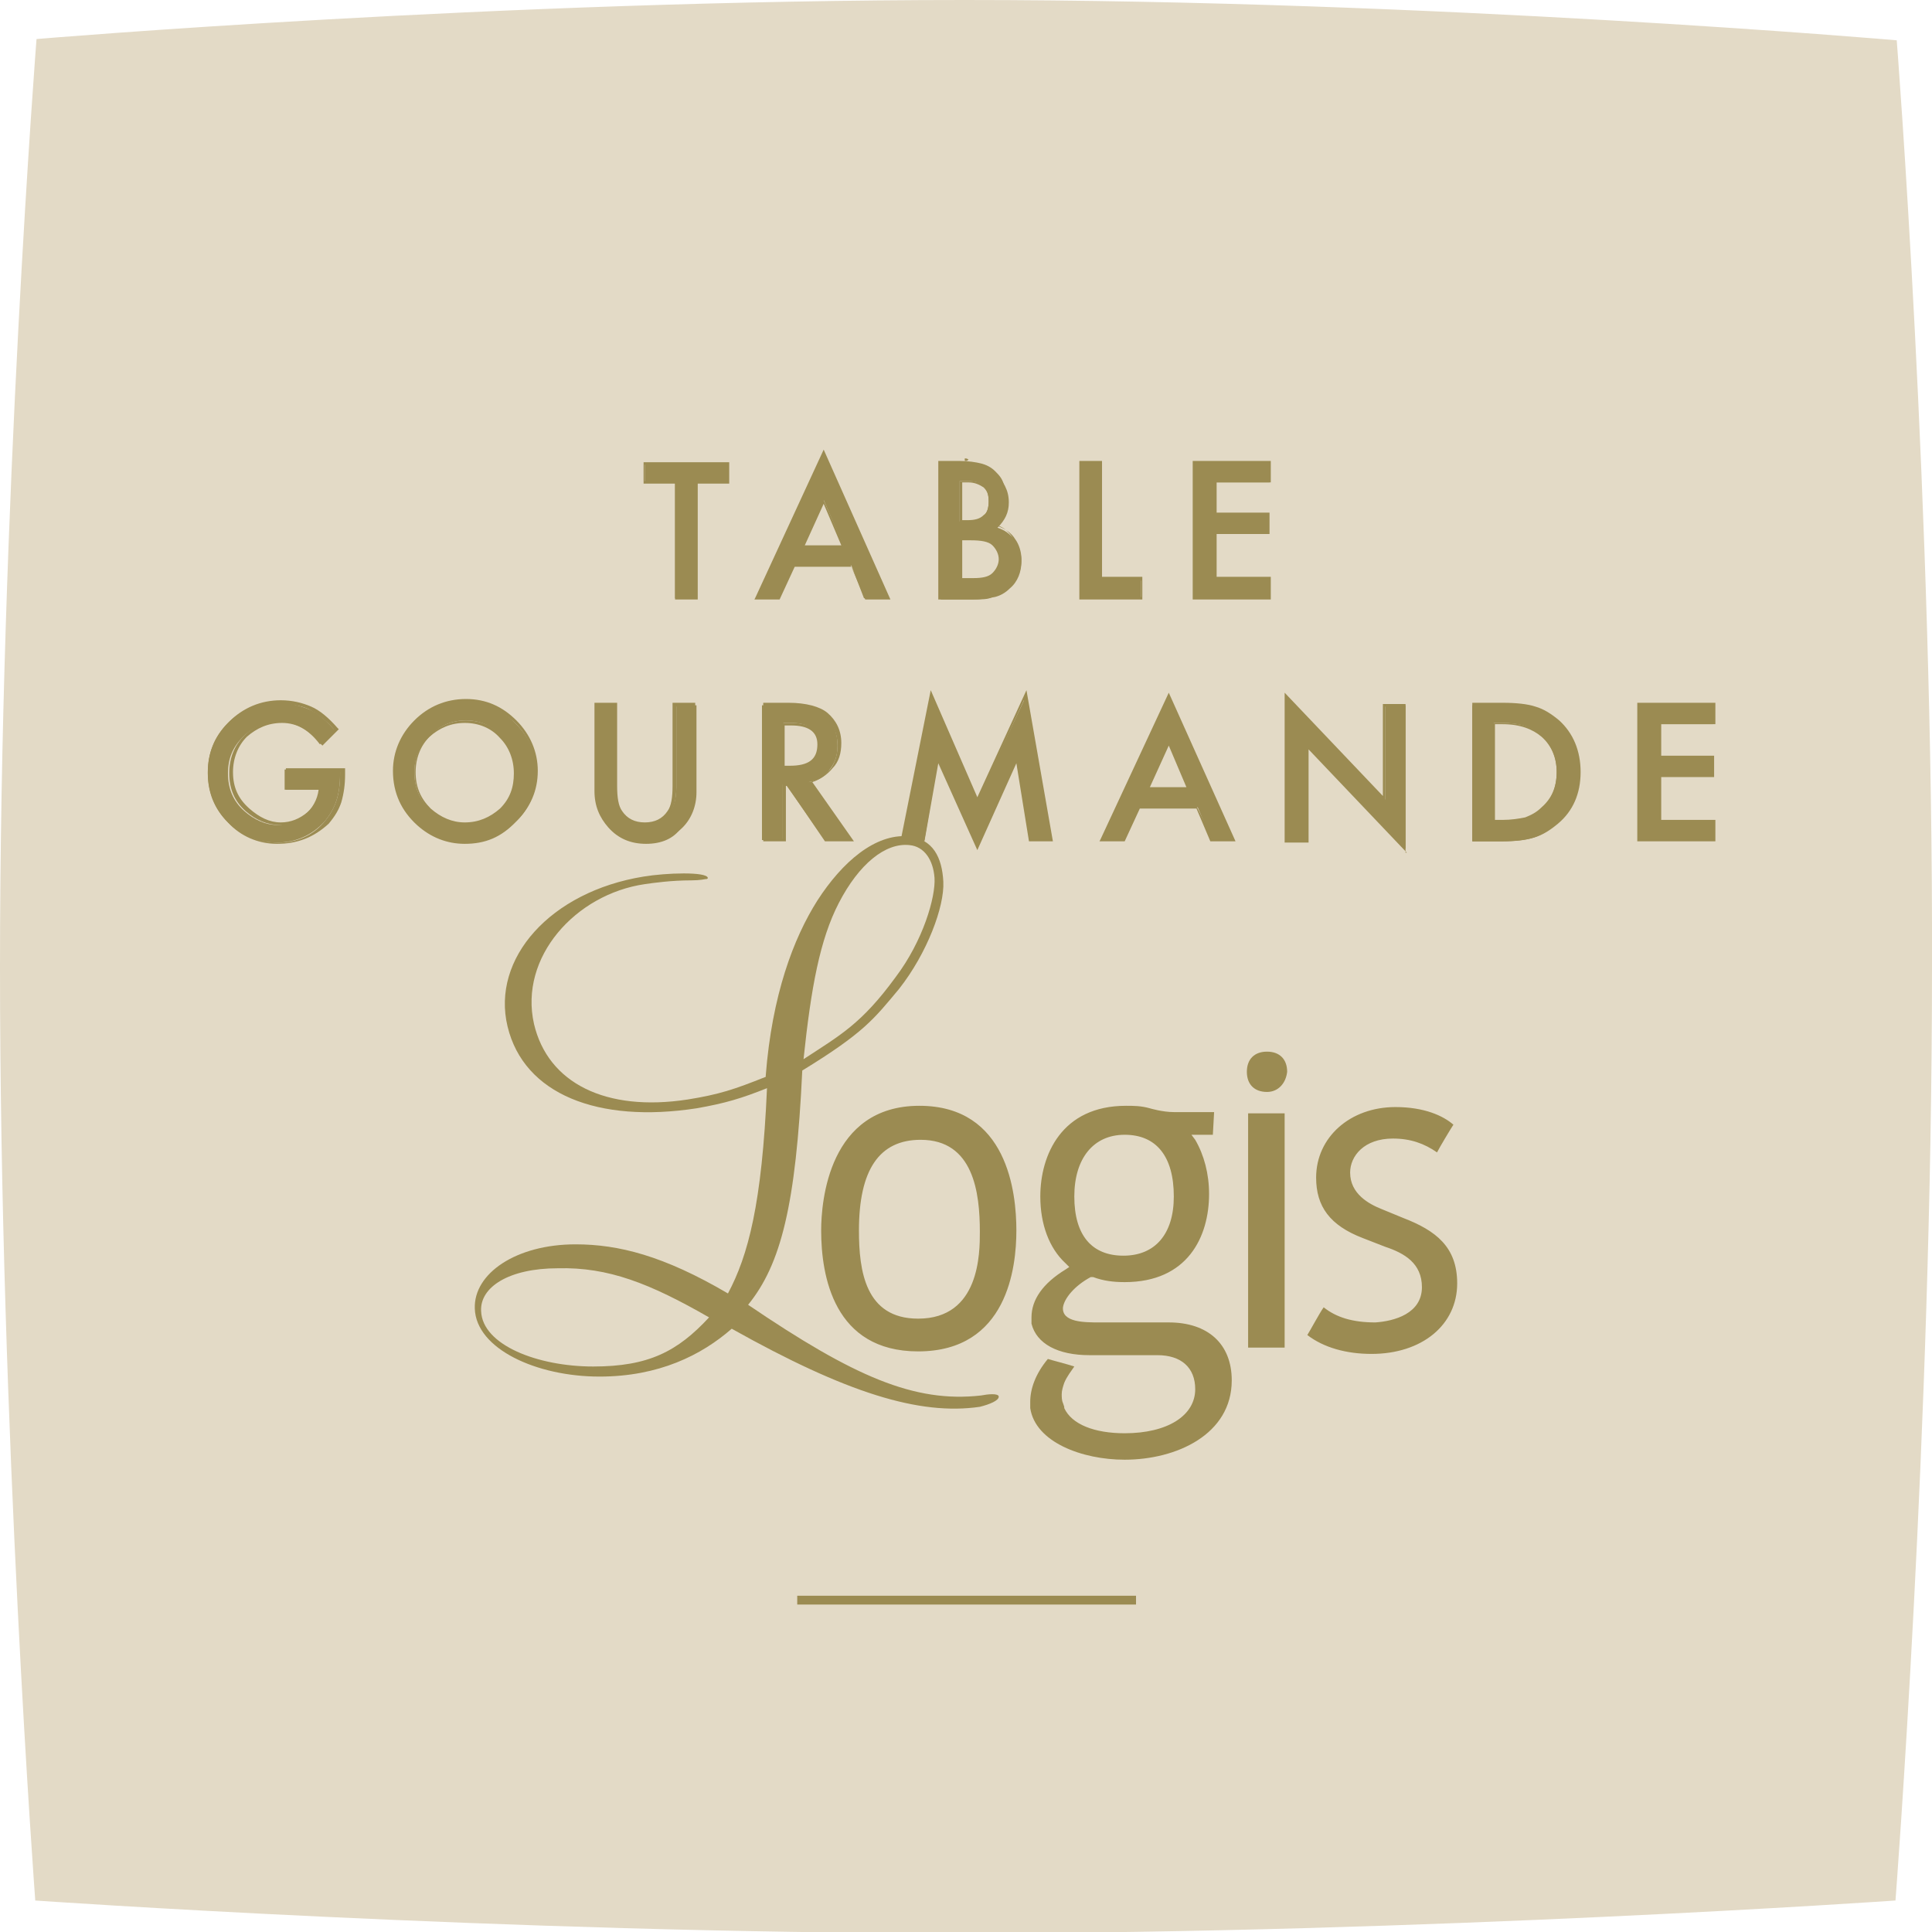 <svg xmlns="http://www.w3.org/2000/svg" id="Calque_1" x="0" y="0" viewBox="0 0 153.4 153.4" style="enable-background:new 0 0 153.4 153.4" xml:space="preserve"><style>.st1{fill:#9b8b52}</style><path d="M153.4 76.9c0 36.6-2.9 74-2.9 74s-37.3 2.6-74 2.6c-36.6 0-73.7-2.6-73.7-2.6S0 113.5 0 76.8C0 40.2 2.9 3.1 2.9 3.1S39.5 0 76.6 0c37.2 0 74 3.2 74 3.2s2.9 37 2.8 73.7" style="fill:#e3dac6"></path><path class="st1" d="M76.7 36.5c0 .1.1-.1 0 0"></path><path class="st1" d="M76.7 36.6c-.1 0-.1 0-.1-.1v-.1h.1c.1 0 .2.1.2.1s-.1.1-.2.1m-.1-.1s.1.1 0 0zm.1-.1c.1 0 .1 0 0 0zm0 0c.1 0 .1 0 0 0M55.3 38.3v9.2h-1.7v-9.2h-2.4v-1.5h6.5v1.5z"></path><path class="st1" d="M55.4 47.6h-1.8v-9.2h-2.5v-1.7h6.8v1.7h-2.5v9.2zm-1.7-.2h1.4v-9.2h2.5v-1.3h-6.4v1.3h2.5v9.2zM67.6 44.9H63l-1.2 2.6H60l5.3-11.4 5.1 11.4h-1.8l-1-2.6zm-.6-1.5-1.6-3.7-1.7 3.7H67z"></path><path class="st1" d="M70.7 47.6h-2L67.6 45h-4.5l-1.2 2.6h-2l.1-.2 5.4-11.7 5.3 11.9zm-1.9-.2h1.5l-5-11.1-5.2 11.1h1.5l1.2-2.6h4.7l1.3 2.6zm-1.7-3.9h-3.6l1.8-4 1.8 4zm-3.2-.2h2.9L65.4 40l-1.5 3.3zM74.7 47.5V36.8h1.6c.7 0 1.3.1 1.7.2.4.1.8.3 1.1.6.3.3.5.6.7 1 .2.4.3.8.3 1.3 0 .8-.3 1.4-.9 2 .6.2 1 .5 1.4 1 .3.5.5 1 .5 1.7 0 .8-.3 1.6-.9 2.1-.4.4-.8.6-1.2.7-.5.1-1.1.2-1.8.2h-2.5zm1.6-6.1h.5c.6 0 1-.1 1.3-.4.3-.3.4-.7.4-1.2s-.1-.9-.4-1.2c-.3-.3-.7-.4-1.3-.4h-.6v3.2zm0 4.6h1c.7 0 1.3-.1 1.6-.4.4-.3.5-.7.5-1.2s-.2-.9-.5-1.2c-.3-.3-.9-.5-1.8-.5h-.8V46z"></path><path class="st1" d="M77.1 47.6h-2.6v-11h1.7c.7 0 1.3.1 1.7.2.4.1.8.3 1.1.6.3.3.6.6.7 1.1.2.4.3.9.3 1.3 0 .7-.3 1.4-.8 1.9.5.2.9.5 1.2 1 .3.5.5 1.1.5 1.7 0 .9-.3 1.6-.9 2.2-.4.4-.8.6-1.2.8-.3.2-.9.2-1.7.2m-2.3-.2h2.4c.7 0 1.3-.1 1.8-.2.4-.1.8-.4 1.2-.7.6-.6.9-1.2.9-2.1 0-.6-.2-1.2-.5-1.6-.3-.5-.8-.8-1.3-1H79l.1-.1c.6-.5.9-1.1.9-1.9 0-.4-.1-.8-.3-1.2-.2-.4-.4-.7-.7-1-.3-.3-.6-.4-1-.5-.4-.1-1-.2-1.7-.2h-1.5v10.5zm2.5-1.3h-1.1v-3.5h.9c.9 0 1.5.2 1.9.5.4.3.6.8.6 1.3s-.2.9-.6 1.3c-.4.3-.9.4-1.7.4m-.9-.2h.9c.7 0 1.2-.1 1.5-.4.3-.3.5-.7.5-1.1 0-.4-.2-.8-.5-1.1-.3-.3-.9-.4-1.7-.4h-.7v3zm.4-4.4h-.6v-3.3h.7c.6 0 1 .1 1.3.4.3.3.5.7.5 1.2s-.2 1-.5 1.3c-.3.3-.8.4-1.4.4m-.4-.2h.4c.6 0 1-.1 1.3-.4.3-.2.4-.6.4-1.1 0-.5-.1-.8-.4-1.1-.3-.2-.7-.4-1.2-.4h-.5v3zM87.5 36.8V46h3.1v1.5h-4.8V36.8z"></path><path class="st1" d="M90.7 47.6h-5v-11h1.8v9.2h3.2v1.8zm-4.7-.2h4.6v-1.3h-3.2v-9.2H86v10.5zM100.8 38.3h-4.3v2.6h4.2v1.5h-4.2V46h4.3v1.5h-5.9V36.8h5.9z"></path><path class="st1" d="M100.9 47.6h-6.2v-11h6.2v1.7h-4.3v2.4h4.2v1.7h-4.2v3.4h4.3v1.8zm-5.9-.2h5.7v-1.3h-4.3v-3.8h4.2V41h-4.2v-2.8h4.3v-1.3H95v10.5zM22.6 61.1H27v.4c0 .8-.1 1.5-.3 2.1-.2.6-.5 1.1-.9 1.6-1 1.1-2.3 1.7-3.8 1.7s-2.8-.5-3.9-1.6-1.6-2.4-1.6-3.9c0-1.6.5-2.9 1.6-4s2.4-1.6 4-1.6c.8 0 1.6.2 2.4.5.7.3 1.4.9 2.1 1.7l-1.2 1.1c-.9-1.2-2-1.8-3.2-1.8-1.1 0-2.1.4-2.9 1.2-.8.8-1.2 1.7-1.2 2.9s.4 2.2 1.3 3c.8.7 1.7 1.1 2.6 1.1.8 0 1.5-.3 2.2-.8.6-.5 1-1.2 1.1-2h-2.7v-1.6z"></path><path class="st1" d="M22 67c-1.5 0-2.9-.6-3.9-1.7-1.1-1.1-1.6-2.5-1.6-4 0-1.6.6-2.9 1.7-4s2.5-1.7 4.1-1.7c.9 0 1.7.2 2.4.5s1.4.9 2.1 1.7l.1.1-1.3 1.3-.1-.1c-.9-1.1-1.9-1.7-3.1-1.7-1.1 0-2 .4-2.8 1.1-.7.7-1.1 1.7-1.1 2.8 0 1.2.4 2.1 1.3 2.9.8.7 1.6 1.1 2.5 1.1.8 0 1.5-.3 2.1-.8.6-.5.9-1.1 1-1.8h-2.7V61h4.7v.5c0 .8-.1 1.5-.3 2.2-.2.6-.5 1.1-1 1.7-1.2 1.1-2.5 1.6-4.1 1.6m.2-11.1c-1.5 0-2.8.5-3.9 1.6s-1.6 2.4-1.6 3.9.5 2.8 1.6 3.9c1 1.1 2.3 1.6 3.8 1.6s2.8-.6 3.7-1.7c.4-.5.7-1 .9-1.6.2-.6.3-1.3.3-2.1v-.2h-4.2v1.3h2.7v.1c-.1.8-.4 1.5-1.1 2-.7.6-1.4.8-2.2.8-1 0-1.9-.4-2.7-1.1-.9-.8-1.3-1.8-1.3-3s.4-2.2 1.2-3c.8-.8 1.8-1.2 2.9-1.2 1.3 0 2.4.6 3.2 1.7l1-1c-.6-.7-1.3-1.2-2-1.6-.7-.3-1.5-.4-2.3-.4M31.3 61.3c0-1.5.6-2.8 1.7-3.9s2.4-1.6 4-1.6c1.5 0 2.8.5 3.9 1.6s1.7 2.4 1.7 4c0 1.5-.6 2.9-1.7 3.9-1.1 1.1-2.5 1.6-4 1.6-1.4 0-2.6-.5-3.7-1.4-1.3-1.1-1.9-2.5-1.9-4.2m1.6 0c0 1.2.4 2.2 1.2 2.9.8.8 1.7 1.2 2.8 1.2 1.1 0 2.1-.4 2.9-1.2.8-.8 1.2-1.8 1.2-2.9 0-1.1-.4-2.1-1.2-2.9-.8-.8-1.7-1.2-2.8-1.2-1.1 0-2.1.4-2.8 1.2-.9.8-1.3 1.8-1.3 2.9"></path><path class="st1" d="M36.9 67c-1.4 0-2.7-.5-3.8-1.5-1.2-1.1-1.9-2.5-1.9-4.3 0-1.5.6-2.9 1.7-4s2.5-1.7 4.1-1.7c1.6 0 2.9.6 4 1.7s1.7 2.5 1.7 4c0 1.6-.6 2.9-1.7 4-1.2 1.3-2.5 1.8-4.1 1.8m.1-11.1c-1.5 0-2.8.5-3.9 1.6s-1.6 2.3-1.6 3.8c0 1.7.6 3.1 1.8 4.1 1.1.9 2.3 1.4 3.7 1.4 1.5 0 2.9-.5 3.9-1.6 1.1-1.1 1.6-2.4 1.6-3.9s-.5-2.8-1.6-3.9c-1.1-1-2.4-1.5-3.9-1.5m-.1 9.6c-1.1 0-2-.4-2.8-1.2-.8-.8-1.2-1.8-1.2-3s.4-2.1 1.2-2.9c.8-.8 1.8-1.2 2.9-1.2 1.1 0 2.1.4 2.9 1.2.8.8 1.2 1.8 1.2 3s-.4 2.2-1.2 3c-.9.7-1.9 1.1-3 1.1m0-8.1c-1.1 0-2 .4-2.8 1.1-.7.7-1.1 1.7-1.1 2.8 0 1.2.4 2.1 1.2 2.9.8.7 1.7 1.1 2.7 1.1 1.1 0 2-.4 2.8-1.1.8-.8 1.1-1.7 1.1-2.8 0-1.1-.4-2.1-1.1-2.8-.7-.8-1.7-1.2-2.8-1.2M48.9 56v6.5c0 .9.2 1.6.5 2 .5.6 1.1.9 1.9.9.8 0 1.5-.3 1.9-.9.3-.4.5-1.1.5-2V56h1.6v6.9c0 1.1-.4 2.1-1.1 2.8-.8.8-1.8 1.2-2.9 1.2-1.2 0-2.1-.4-2.9-1.2-.7-.7-1.1-1.7-1.1-2.8V56h1.6z"></path><path class="st1" d="M51.3 67c-1.2 0-2.2-.4-3-1.3-.7-.8-1.1-1.7-1.1-2.9v-7H49v6.6c0 .9.1 1.6.4 2 .4.6 1 .9 1.8.9s1.4-.3 1.8-.9c.3-.4.4-1.1.4-2v-6.6h1.8v7c0 1.2-.4 2.1-1.1 2.9-.6.9-1.6 1.3-2.8 1.3m-3.9-10.9v6.8c0 1.1.3 2 1 2.7.8.8 1.7 1.2 2.8 1.2 1.1 0 2.1-.4 2.9-1.2.7-.7 1-1.6 1-2.7v-6.8h-1.4v6.4c0 1-.2 1.7-.5 2.1-.5.6-1.1 1-2 1-.9 0-1.5-.3-2-1-.3-.4-.5-1.1-.5-2.1v-6.4h-1.3zM64.2 62.1l3.3 4.6h-2l-3.1-4.4h-.3v4.4h-1.6V56h1.9c1.4 0 2.4.3 3.1.8.7.6 1 1.4 1 2.4 0 .8-.2 1.4-.7 2-.3.4-.8.8-1.6.9m-2-1.2h.5c1.5 0 2.3-.6 2.3-1.8 0-1.1-.7-1.7-2.2-1.7h-.6v3.5z"></path><path class="st1" d="M67.8 66.8h-2.3l-3-4.4h-.1v4.4h-1.8v-11h2c1.4 0 2.5.3 3.1.8.7.6 1.1 1.4 1.1 2.4 0 .8-.2 1.5-.7 2-.4.5-1 .9-1.6 1.1l3.3 4.7zm-2.2-.2h1.7L64 62.1h.2c.7-.1 1.2-.5 1.7-1 .4-.5.6-1.2.6-1.9 0-.9-.3-1.7-1-2.3-.6-.5-1.6-.8-3-.8h-1.8v10.5h1.4v-4.4h.5l3 4.4zM62.7 61h-.6v-3.6h.7c1.6 0 2.4.6 2.4 1.8 0 1.2-.9 1.8-2.5 1.8m-.4-.2h.4c1.5 0 2.2-.5 2.2-1.7 0-1-.7-1.5-2.1-1.5h-.5v3.2zM71.7 66.7l2.2-11.5 3.7 8.3 3.9-8.3 2 11.5h-1.7l-1-6.5-3.2 7-3.1-7-1.1 6.5z"></path><path class="st1" d="m77.6 67.5-3.1-6.9-1.1 6.2h-1.9l2.4-12 3.7 8.5 3.9-8.5 2.1 12h-1.9l-1-6.2-3.1 6.9zm-3.1-7.6 3.1 7.1 3.2-7.1 1.1 6.8h1.4l-2-11.1-3.8 8.3-3.5-8.4-2.2 11.1h1.5l1.2-6.7zM95.1 64.1h-4.6l-1.2 2.6h-1.8l5.3-11.4L98 66.7h-1.8l-1.1-2.6zm-.7-1.5-1.6-3.7-1.7 3.7h3.3z"></path><path class="st1" d="M98.1 66.8h-2L95 64.2h-4.5l-1.2 2.6h-2l.1-.2L92.8 55l5.3 11.8zm-1.8-.2h1.5l-5-11.1-5.2 11.1h1.5l1.2-2.6H95l1.3 2.6zm-1.7-3.9H91l1.8-4 1.8 4zm-3.3-.2h2.9l-1.4-3.3-1.5 3.3zM102.1 66.7V55.2l7.9 8.3V56h1.6v11.4l-7.9-8.2v7.5z"></path><path class="st1" d="m111.7 67.7-7.8-8.2v7.4H102V55l7.8 8.2v-7.3h1.8v11.8zm-8.1-8.8 7.8 8.2v-11H110v7.6l-7.8-8.2v11.1h1.4v-7.7zM116.9 66.7V56h2.3c1.1 0 1.9.1 2.6.3.7.2 1.3.6 1.8 1.1 1.1 1 1.7 2.3 1.7 4 0 1.7-.6 3-1.7 4-.6.5-1.2.9-1.8 1.1-.6.2-1.4.3-2.5.3h-2.4zm1.7-1.5h.7c.7 0 1.3-.1 1.8-.2.5-.2.9-.4 1.3-.8.8-.7 1.2-1.7 1.2-2.9s-.4-2.1-1.2-2.9c-.7-.7-1.8-1-3.1-1h-.7v7.8z"></path><path class="st1" d="M119.2 66.8h-2.3v-11h2.4c1.1 0 2 .1 2.6.3.7.2 1.3.6 1.9 1.1 1.1 1 1.7 2.4 1.7 4.1 0 1.7-.6 3.1-1.8 4.1-.6.5-1.2.9-1.9 1.1-.7.2-1.5.3-2.6.3m-2.2-.2h2.1c1.1 0 1.9-.1 2.5-.3.6-.2 1.2-.5 1.8-1 1.1-1 1.7-2.3 1.7-3.9s-.5-2.9-1.6-3.9c-.5-.5-1.1-.8-1.8-1-.6-.2-1.5-.3-2.5-.3H117v10.4zm2.3-1.3h-.8v-7.9h.8c1.4 0 2.5.3 3.2 1 .8.8 1.2 1.7 1.2 3 0 1.2-.4 2.2-1.2 2.9-.4.4-.9.6-1.3.8-.6.1-1.2.2-1.9.2m-.6-.2h.6c.7 0 1.3-.1 1.8-.2.5-.2.9-.4 1.3-.8.8-.7 1.2-1.6 1.2-2.8 0-1.1-.4-2.1-1.2-2.8-.7-.6-1.7-1-3.1-1h-.6v7.6zM136 57.5h-4.3v2.6h4.2v1.5h-4.2v3.6h4.3v1.5h-5.9V56h5.9z"></path><path class="st1" d="M136.1 66.8H130v-11h6.2v1.7h-4.3V60h4.2v1.7h-4.2v3.4h4.3v1.7zm-5.9-.2h5.7v-1.3h-4.3v-3.8h4.2v-1.3h-4.2v-2.8h4.3v-1.3h-5.7v10.5zM68.2 97.7c0-4.8 1.6-7.2 4.9-7.2 4.2 0 4.7 4.2 4.7 7.3 0 1.7 0 6.9-4.9 6.9-4.2 0-4.7-3.8-4.7-7m-3 0c0 3.6 1 9.6 7.7 9.6 7.1 0 7.8-6.7 7.8-9.6 0-3-.7-9.9-7.7-9.9-7.2 0-7.8 7.6-7.8 9.9M112.9 102.2c0-1.9-1.4-2.7-2.9-3.2l-1.8-.7c-2.6-1-3.7-2.5-3.7-4.8 0-3.2 2.7-5.6 6.3-5.6 2.3 0 3.8.7 4.6 1.4-.2.3-1.1 1.8-1.3 2.2-1-.7-2.1-1.1-3.5-1.1-2.3 0-3.4 1.4-3.4 2.7 0 1.7 1.5 2.5 2.5 2.9l1.7.7c2.6 1 4.3 2.3 4.3 5.2 0 3.3-2.8 5.6-6.8 5.6-2 0-3.8-.5-5.1-1.5.2-.3 1-1.8 1.3-2.2 1 .8 2.3 1.2 4.1 1.2 1.5-.1 3.7-.7 3.7-2.8M85.3 95c0-3 1.5-4.9 4-4.9s3.9 1.7 3.9 4.9c0 3-1.5 4.7-4 4.7s-3.9-1.6-3.9-4.7m-2.7 0c0 2.2.7 4.1 2 5.3l.3.3-.3.2c-1.8 1.1-2.7 2.4-2.7 3.8v.5c.4 1.6 2.1 2.5 4.6 2.5h5.4c1.9 0 3 1 3 2.7 0 2.1-2.2 3.5-5.6 3.5-2.4 0-4.2-.7-4.8-2v-.1l-.1-.3c-.1-.2-.1-.5-.1-.7 0-.3.1-.6.2-.9.2-.5.6-1 .8-1.3-.6-.2-1.8-.5-2.1-.6-1 1.2-1.4 2.4-1.4 3.4v.5c.4 2.7 4.1 4.1 7.5 4.1 4.1 0 8.5-2 8.5-6.3 0-2.9-1.9-4.6-5-4.6h-5.5c-1.2 0-3 0-2.9-1.2.1-.7.9-1.7 2.2-2.4h.2c.8.3 1.6.4 2.5.4 5 0 6.7-3.6 6.7-7 0-1.6-.4-3.1-1.1-4.3l-.3-.4h1.7l.1-1.8h-3.2c-.9 0-1.9-.3-1.9-.3-.7-.2-1.3-.2-1.9-.2-5.1 0-6.8 3.9-6.8 7.2M99.1 88.4h2.9V107h-2.9zM100.6 86.7c-1 0-1.6-.6-1.6-1.6s.6-1.6 1.6-1.6 1.6.6 1.6 1.6c-.1.9-.7 1.6-1.6 1.6"></path><path class="st1" d="M63.8 84.1c.6-5.7 1.3-9.5 2.8-12.4 1.6-3.1 3.7-4.8 5.6-4.6 1.2.1 1.9 1.2 2 2.6.1 1.5-.9 5-3.1 7.9-2.7 3.7-4.4 4.6-7.3 6.5m-7.5 20.5c-2.5 2.7-4.8 3.9-9.2 3.9-4.4 0-8.8-1.7-8.9-4.4-.1-1.9 2.2-3.4 6.1-3.4 4-.1 7.3 1.2 12 3.9m23 6.3c0-.3-.9-.2-1.4-.1-5.3.6-10.1-1.5-18.5-7.2 2.6-3.2 3.8-7.9 4.3-18.6 4.9-3 5.7-4.1 7.7-6.5 2.2-2.8 3.6-6.5 3.5-8.5-.1-1.9-.8-3.4-2.8-3.6-2.6-.2-5.2 2-7.2 5.1-1.9 3-3.6 7.5-4.1 13.9v.1c-2.5 1-3.7 1.4-6.2 1.8-6.5 1-11.1-1.3-12.2-6-1.2-5.3 3.3-10.3 8.8-11.1.7-.1 2.1-.3 3.7-.3.7 0 1.1-.1 1.1-.1.1 0 .2 0 .2-.1-.1-.5-3.3-.4-5.1-.1-7.4 1.2-12.1 6.5-10.8 11.9 1.3 5.4 7.2 7.7 15 6.5 2.3-.4 3.6-.8 5.6-1.6-.4 9.2-1.5 13.3-3.1 16.3-5.1-3-8.7-3.9-12.1-3.9-4.7 0-8.1 2.3-8 5.1.1 3.2 4.9 5.4 9.9 5.4 4.7 0 8.1-1.7 10.5-3.8 9.1 5.1 14.9 6.9 19.7 6.2.8-.2 1.5-.5 1.5-.8M63.3 126.7h26.9v.7H63.3z"></path></svg>